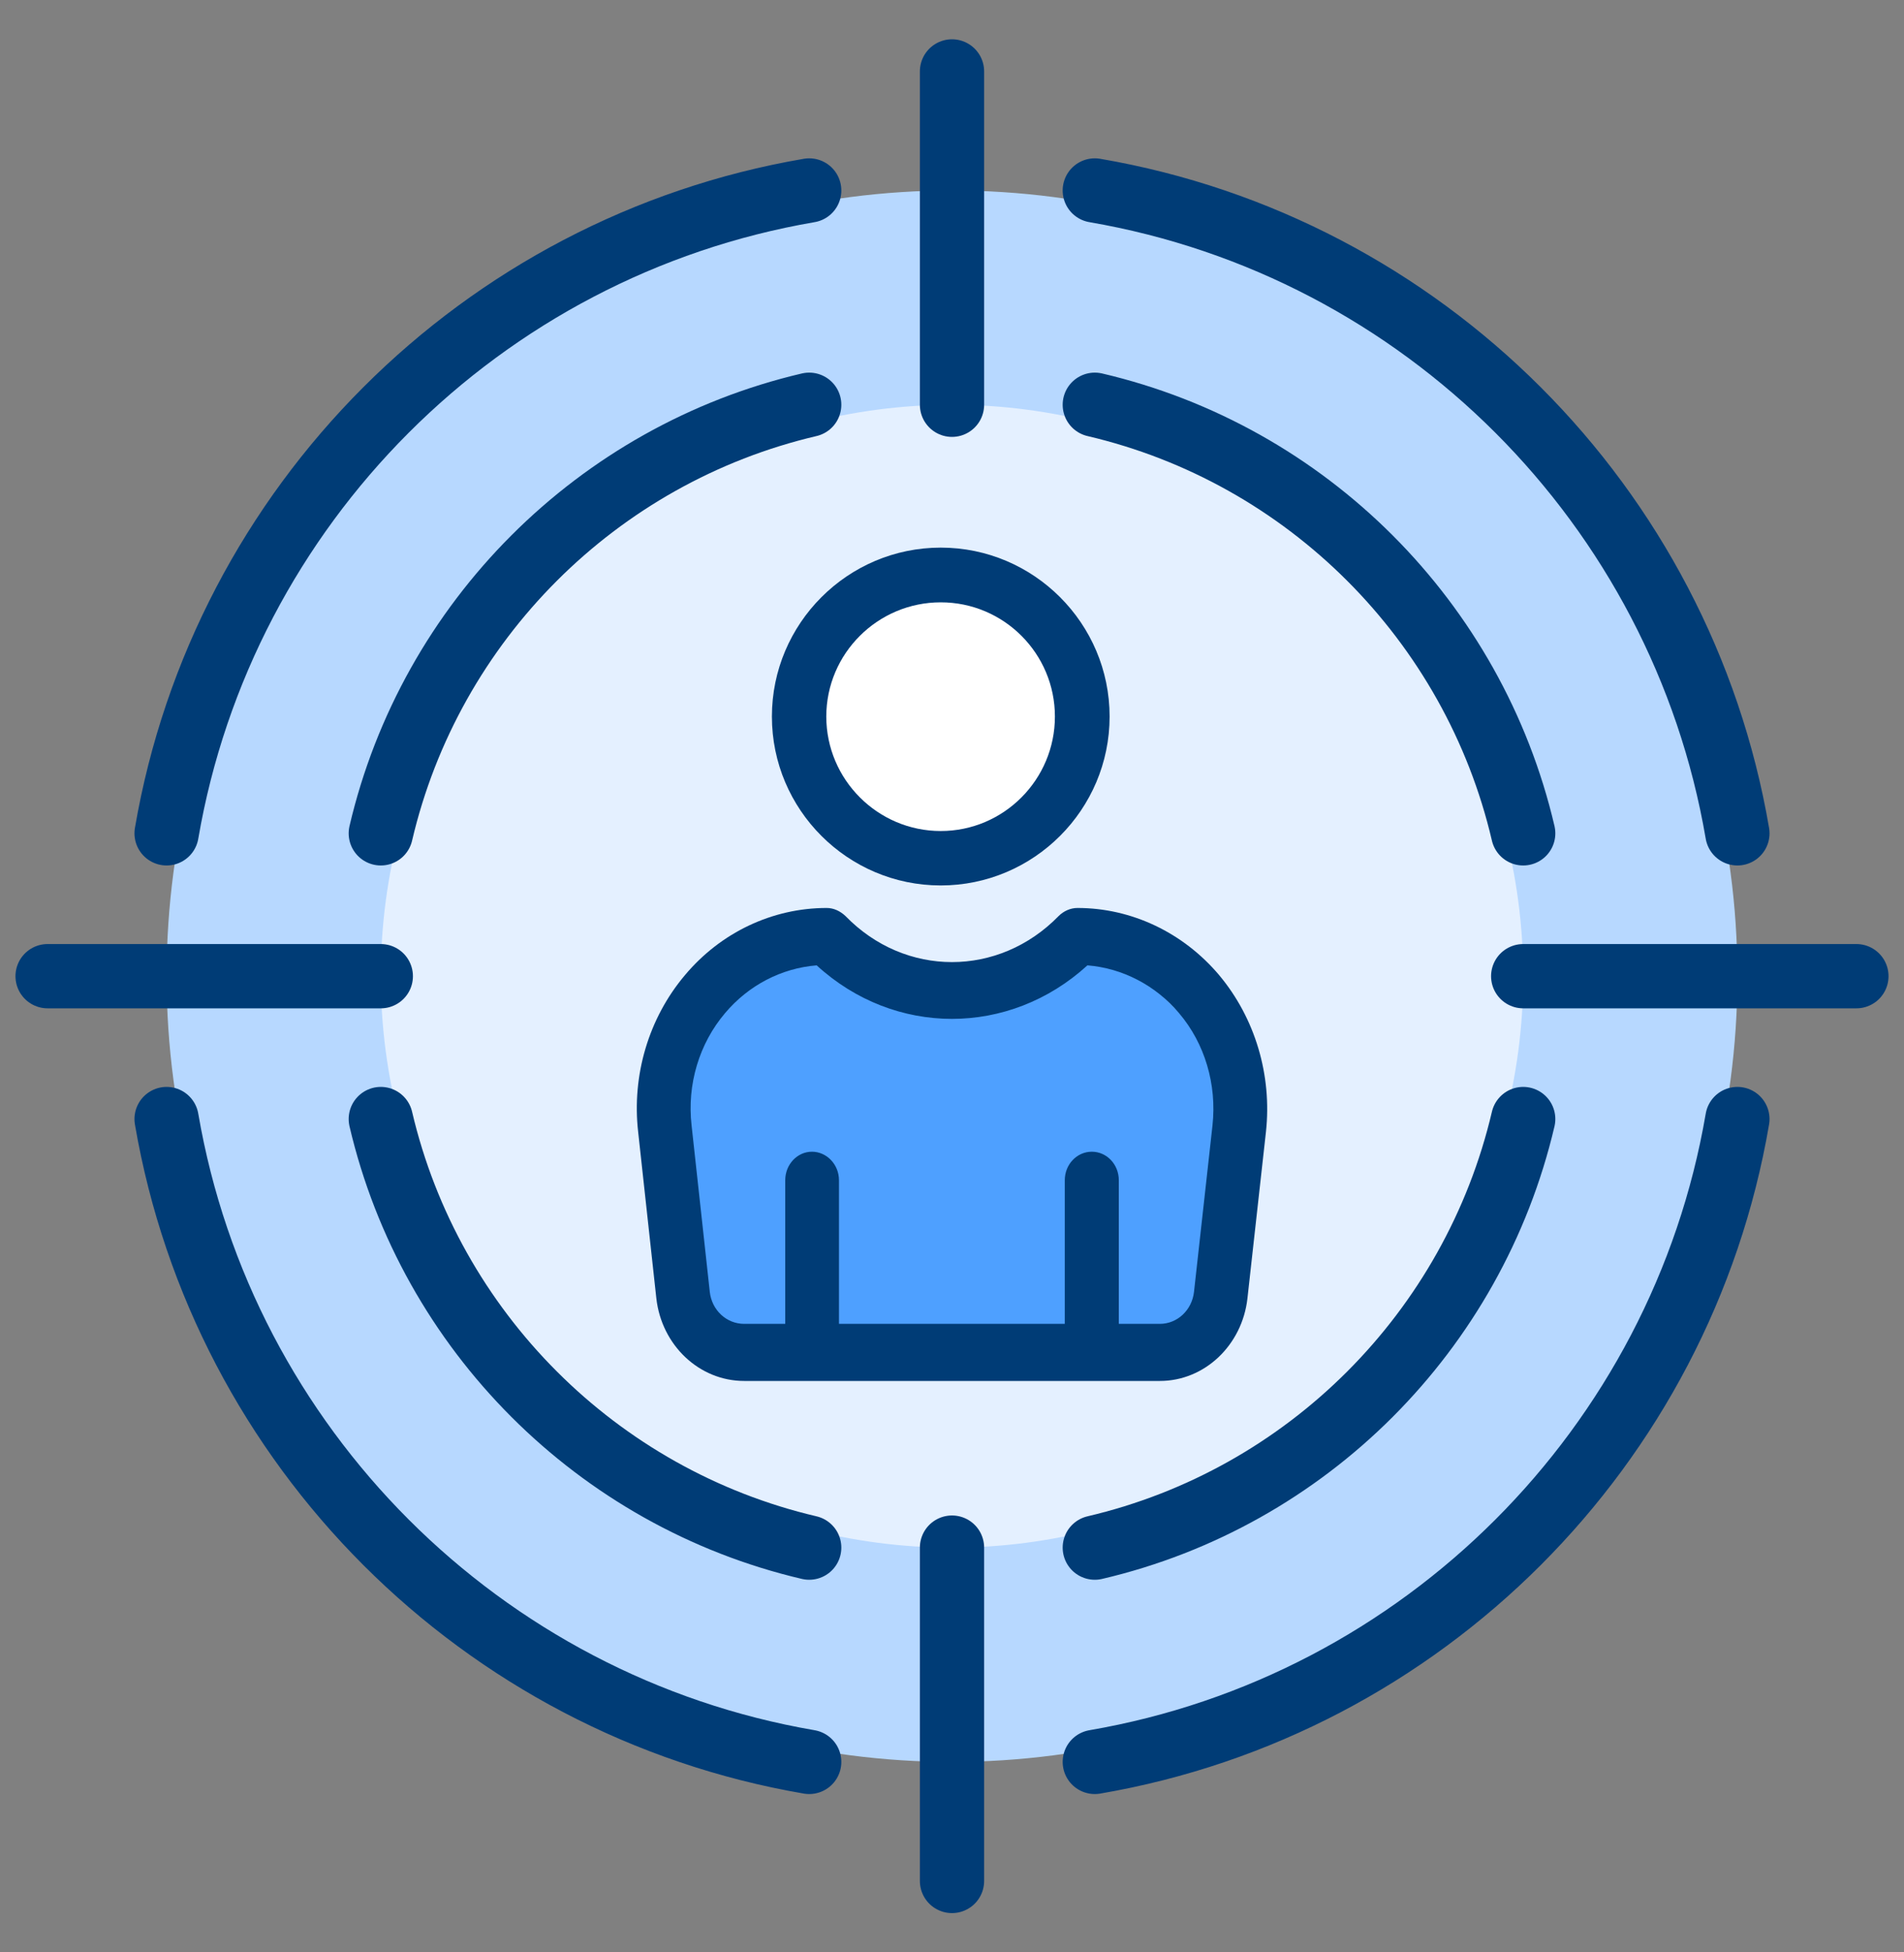 <svg width="80" height="82" viewBox="0 0 80 82" fill="none" xmlns="http://www.w3.org/2000/svg">
<rect x="0" y="0" width="80" height="82" fill="#808080" stroke="none"/>
<circle cx="40" cy="41" r="33" fill="#B7D8FF"/>
<circle cx="40" cy="41" r="24" fill="#E4F0FF"/>
<path d="M16 47C18.083 55.899 25.096 62.917 34 65" stroke="#003C76" stroke-width="2.7" stroke-linecap="round" stroke-linejoin="round"/>
<path d="M46 65C54.909 62.917 61.908 55.914 64 47" stroke="#003C76" stroke-width="2.7" stroke-linecap="round" stroke-linejoin="round"/>
<path d="M46 17C54.909 19.082 61.918 26.091 64 35" stroke="#003C76" stroke-width="2.7" stroke-linecap="round" stroke-linejoin="round"/>
<path d="M16 35C18.083 26.091 25.096 19.082 34 17" stroke="#003C76" stroke-width="2.7" stroke-linecap="round" stroke-linejoin="round"/>
<path d="M7 47C9.362 60.773 20.227 71.638 34 74" stroke="#003C76" stroke-width="2.7" stroke-linecap="round" stroke-linejoin="round"/>
<path d="M46 74C59.777 71.638 70.644 60.773 73 47" stroke="#003C76" stroke-width="2.7" stroke-linecap="round" stroke-linejoin="round"/>
<path d="M46 8C59.777 10.361 70.644 21.223 73 35" stroke="#003C76" stroke-width="2.7" stroke-linecap="round" stroke-linejoin="round"/>
<path d="M7 35C9.362 21.223 20.227 10.356 34 8" stroke="#003C76" stroke-width="2.7" stroke-linecap="round" stroke-linejoin="round"/>
<path d="M40 3V17" stroke="#003C76" stroke-width="2.7" stroke-linecap="round" stroke-linejoin="round"/>
<path d="M40 65V79" stroke="#003C76" stroke-width="2.7" stroke-linecap="round" stroke-linejoin="round"/>
<path d="M78 41H64" stroke="#003C76" stroke-width="2.7" stroke-linecap="round" stroke-linejoin="round"/>
<path d="M16 41H2" stroke="#003C76" stroke-width="2.7" stroke-linecap="round" stroke-linejoin="round"/>
<circle cx="39.527" cy="30.095" r="6.149" fill="white"/>
<path d="M49.859 42.863C50.981 44.066 51.503 45.687 51.313 47.307L50.509 54.844C50.419 55.569 49.782 56.108 49.03 56.108H46.849V50.143C46.849 49.517 46.326 49.014 45.676 49.014C45.026 49.014 44.898 48.852 44.898 49.478V56.108H35.092V49.478C35.092 48.852 34.325 49.014 34.325 49.014C34.325 49.014 33.705 48.852 33.705 49.478V56.108H30.973C30.208 56.108 29.571 55.569 29.481 54.844L28.691 47.307C28.487 45.686 29.224 43.12 30.346 41.917C31.367 40.812 32.795 40.138 34.325 40.027C37.704 42.851 42.284 42.851 45.676 40.027C47.193 40.138 48.839 41.759 49.859 42.863Z" fill="#4EA0FF"/>
<path d="M51.229 40.961C52.735 42.76 53.451 45.156 53.191 47.54L52.413 54.535C52.191 56.501 50.611 58 48.736 58H31.267C29.38 58 27.8 56.501 27.578 54.535L26.813 47.54C26.542 45.156 27.257 42.76 28.775 40.961C30.281 39.163 32.452 38.135 34.734 38.135C35.031 38.135 35.302 38.265 35.524 38.473C38.028 41.053 41.965 41.053 44.481 38.473C44.691 38.265 44.975 38.135 45.271 38.135C47.541 38.135 49.713 39.163 51.23 40.961H51.229ZM50.945 47.266C51.131 45.546 50.625 43.827 49.539 42.551C48.551 41.378 47.158 40.663 45.69 40.545C42.408 43.542 37.584 43.542 34.314 40.545C32.834 40.663 31.451 41.38 30.465 42.551C29.379 43.828 28.861 45.547 29.058 47.266L29.823 54.261C29.909 55.029 30.526 55.602 31.266 55.602H32.993V49.57C32.993 48.906 33.499 48.372 34.116 48.372C34.733 48.372 35.251 48.906 35.251 49.57V55.602H44.739V49.57C44.739 48.906 45.245 48.372 45.874 48.372C46.503 48.372 47.009 48.906 47.009 49.57V55.602H48.736C49.464 55.602 50.081 55.029 50.168 54.261L50.945 47.266Z" fill="#003C76"/>
<path d="M39.527 23C43.437 23 46.622 26.186 46.622 30.095C46.622 34.004 43.436 37.189 39.527 37.189C35.618 37.189 32.433 34.004 32.433 30.095C32.433 26.186 35.618 23 39.527 23ZM44.324 30.095C44.324 27.447 42.175 25.298 39.527 25.298C36.88 25.298 34.718 27.447 34.718 30.095C34.718 32.742 36.88 34.903 39.527 34.903C42.175 34.903 44.324 32.742 44.324 30.095Z" fill="#003C76"/>
</svg>
